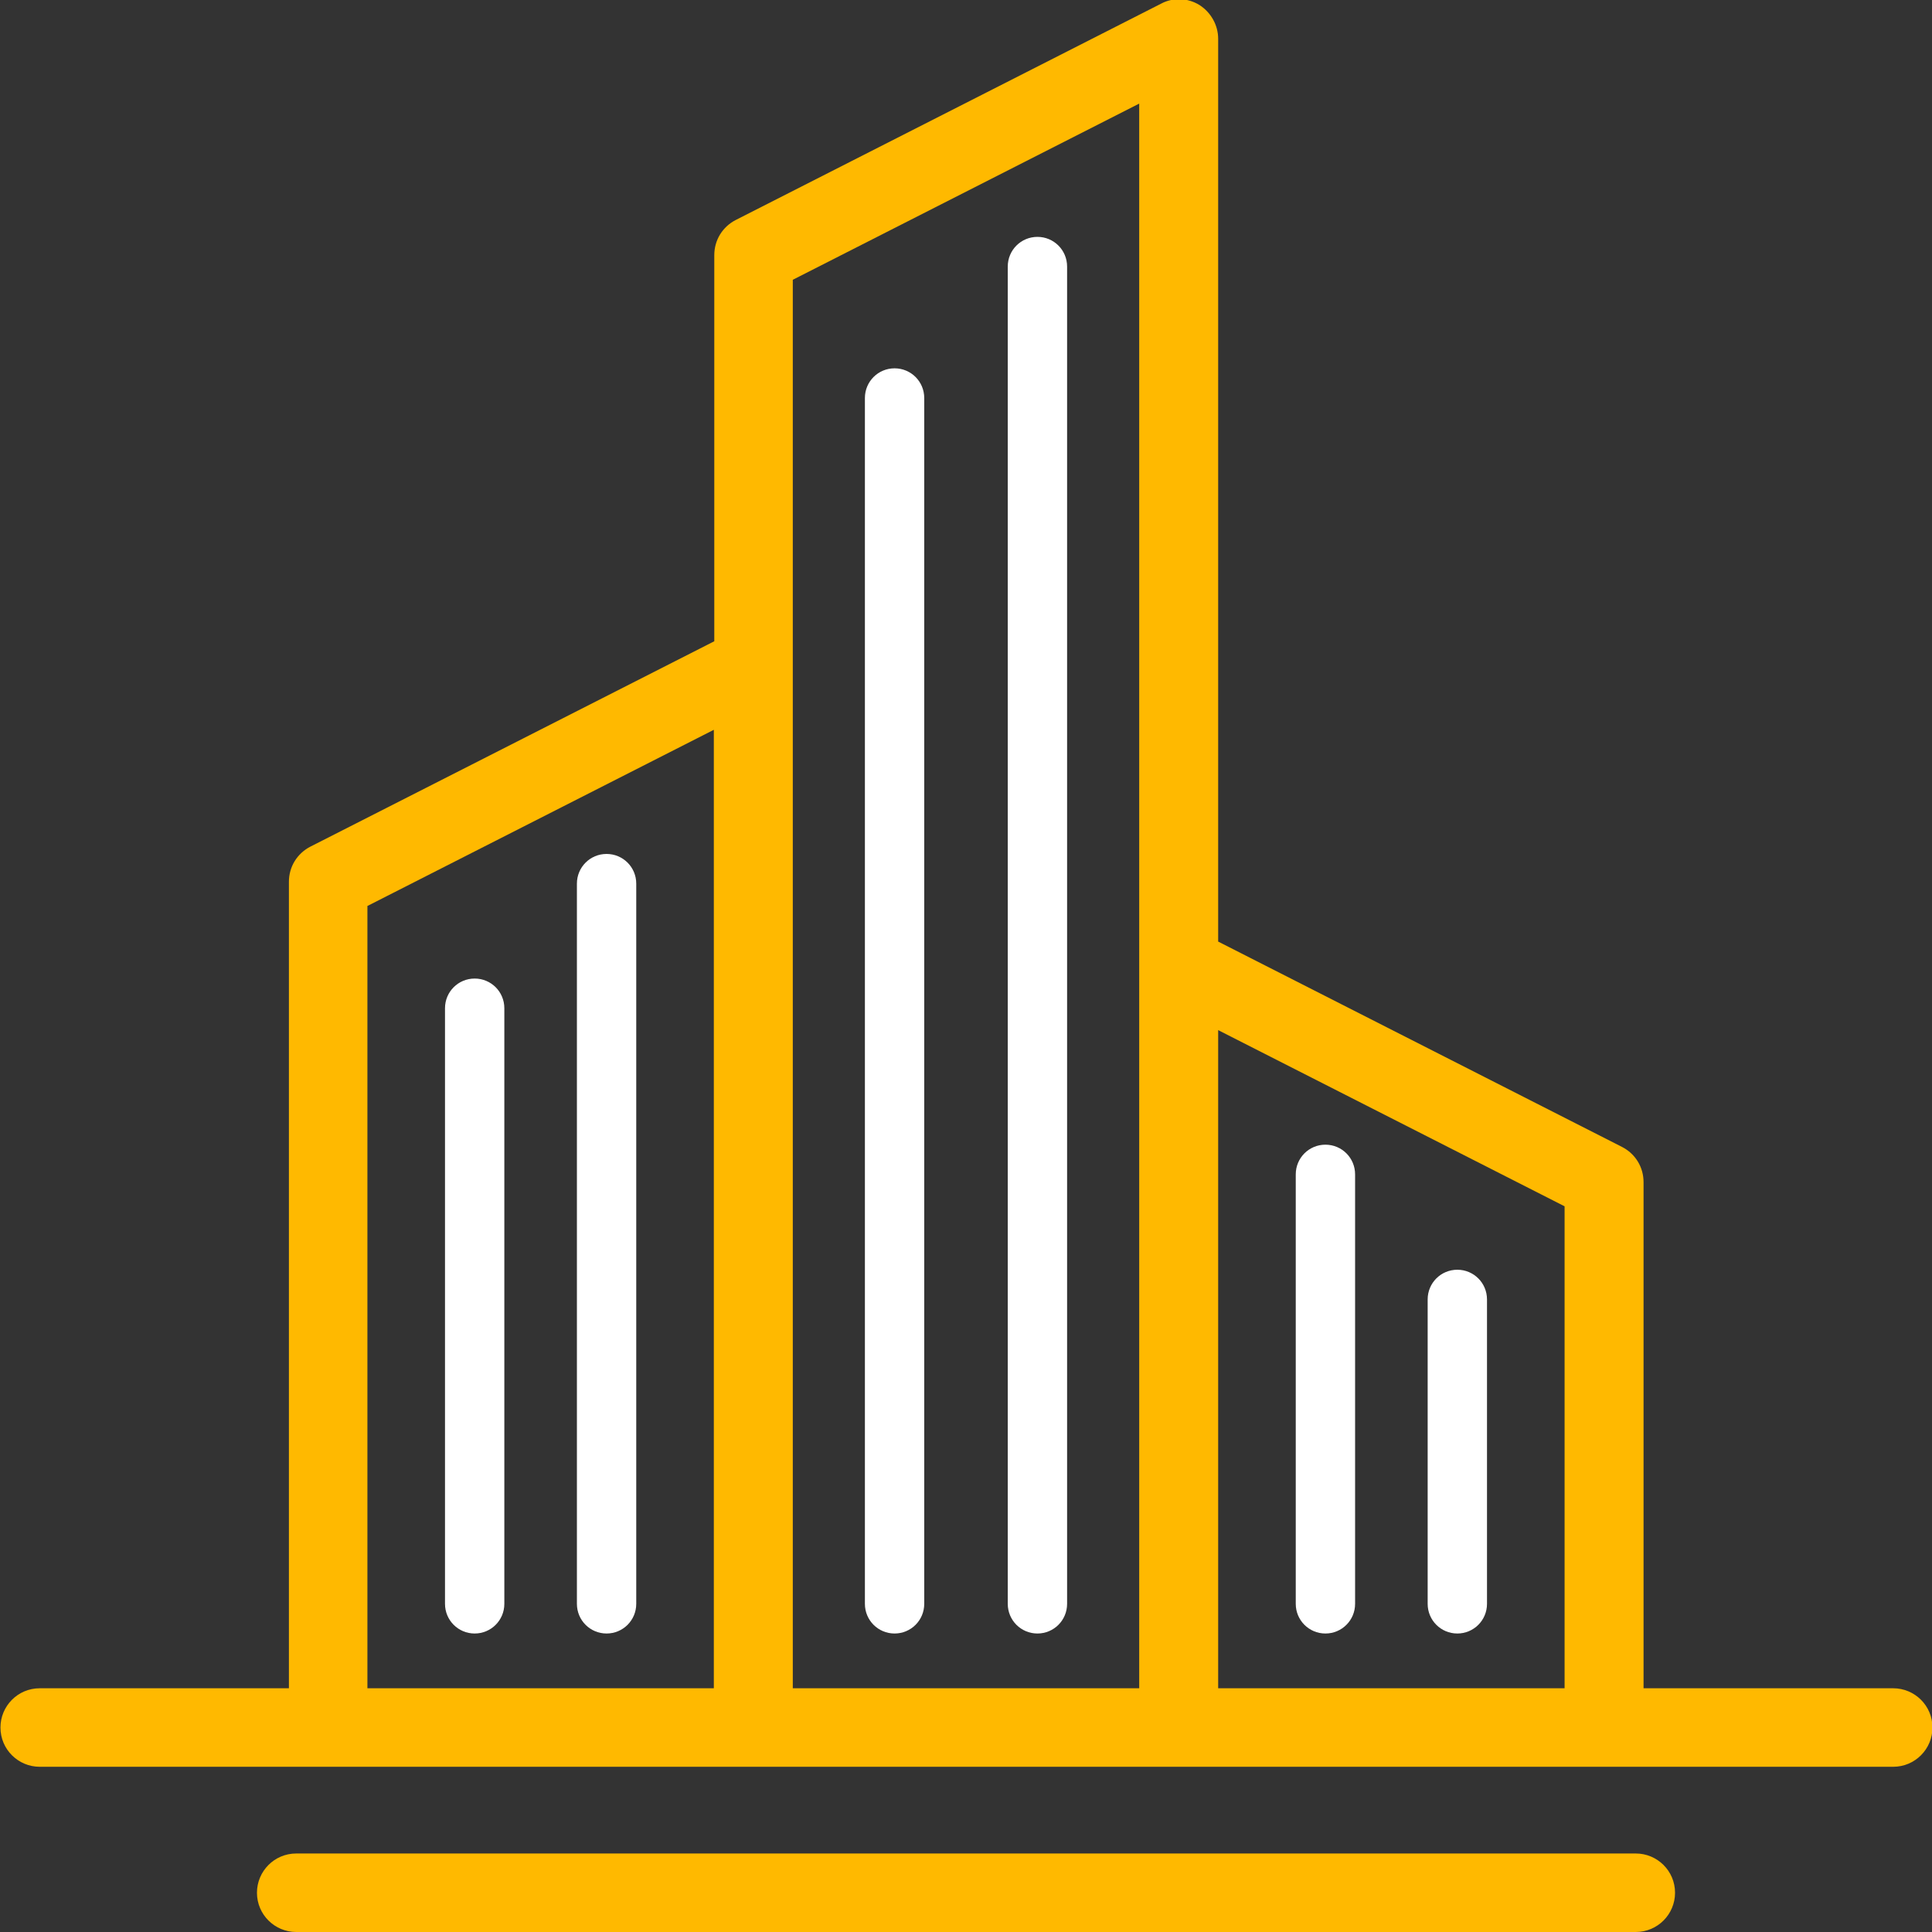 <?xml version="1.0" encoding="UTF-8"?>
<!DOCTYPE svg PUBLIC "-//W3C//DTD SVG 1.1//EN" "http://www.w3.org/Graphics/SVG/1.1/DTD/svg11.dtd">
<!-- Creator: CorelDRAW 2017 -->
<svg xmlns="http://www.w3.org/2000/svg" xml:space="preserve" width="42.333mm" height="42.333mm" version="1.1" style="shape-rendering:geometricPrecision; text-rendering:geometricPrecision; image-rendering:optimizeQuality; fill-rule:evenodd; clip-rule:evenodd"
viewBox="0 0 4233 4233"
 xmlns:xlink="http://www.w3.org/1999/xlink">
 <rect x="0" y="0" width="4233" height="4233" fill="#333333" stroke="none"/>
 <defs>
  <style type="text/css">
   <![CDATA[
    .fil0 {fill:#FFB900;fill-rule:nonzero}
    .fil1 {fill:white;fill-rule:nonzero}
   ]]>
  </style>
 </defs>
 <g id="Layer_x0020_1">
  <path class="fil0" d="M3584 4233c48,0 86,-39 86,-86 0,-48 -39,-86 -86,-86l-2935 0c-48,0 -86,39 -86,86 0,48 39,86 86,86l2935 0z"/>
  <path class="fil0" d="M3428 3699l-759 0 0 -1442 759 386 0 1056zm-932 -1583c0,0 0,0 0,0l0 1583 -759 0 0 -3086 759 -386 0 1889zm-932 1583l-759 0 0 -1714 759 -386 0 2100zm2583 0l-546 0 0 -1109c0,-33 -18,-62 -47,-77l-885 -450 0 -1978c0,-30 -16,-58 -41,-74 -26,-16 -58,-17 -84,-3l-932 474c-29,15 -47,44 -47,77l0 846 -885 450c-29,15 -47,44 -47,77l0 1767 -546 0c-48,0 -86,39 -86,86 0,48 39,86 86,86l4061 0c48,0 86,-39 86,-86 0,-48 -39,-86 -86,-86z"/>
  <path class="fil1" d="M2904 3579c36,0 65,-29 65,-65l0 -941c0,-36 -29,-65 -65,-65 -36,0 -65,29 -65,65l0 941c0,36 29,65 65,65z"/>
  <path class="fil1" d="M3193 3579c36,0 65,-29 65,-65l0 -667c0,-36 -29,-65 -65,-65 -36,0 -65,29 -65,65l0 667c0,36 29,65 65,65z"/>
  <path class="fil1" d="M1329 3579c36,0 65,-29 65,-65l0 -1578c0,-36 -29,-65 -65,-65 -36,0 -65,29 -65,65l0 1578c0,36 29,65 65,65z"/>
  <path class="fil1" d="M1040 3579c36,0 65,-29 65,-65l0 -1305c0,-36 -29,-65 -65,-65 -36,0 -65,29 -65,65l0 1305c0,36 29,65 65,65z"/>
  <path class="fil1" d="M2273 3579c36,0 65,-29 65,-65l0 -2930c0,-36 -29,-65 -65,-65 -36,0 -65,29 -65,65l0 2930c0,36 29,65 65,65z"/>
  <path class="fil1" d="M1960 3579c36,0 65,-29 65,-65l0 -2642c0,-36 -29,-65 -65,-65 -36,0 -65,29 -65,65l0 2642c0,36 29,65 65,65z"/>
 </g>
</svg>
